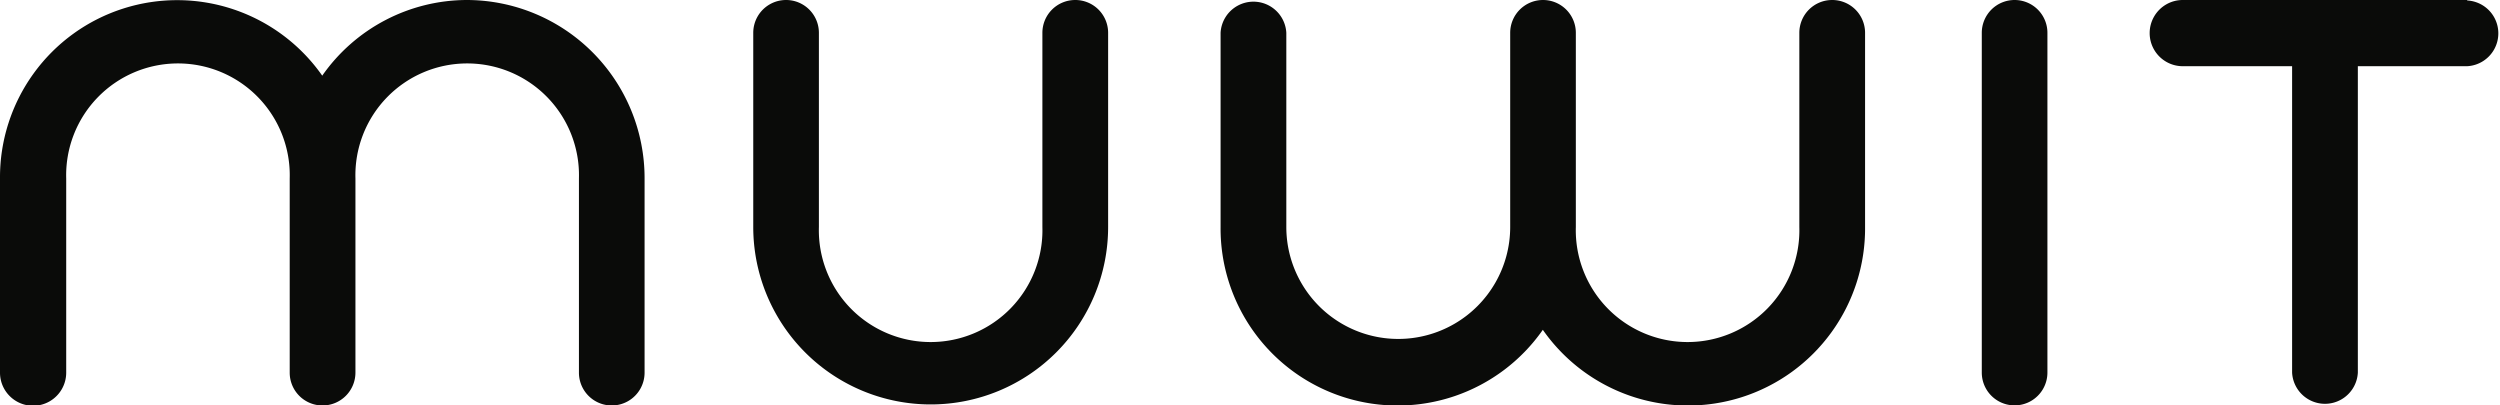 <svg xmlns="http://www.w3.org/2000/svg" id="a60fa10f-73a3-4d53-b343-e012743be973" data-name="Ebene 1" viewBox="0 0 264.32 42.87"><defs><style>.b1c2aaab-31c5-4608-8425-645566b64639{fill:#0a0b09;}</style></defs><path class="b1c2aaab-31c5-4608-8425-645566b64639" d="M260.85,0H230.78a3.48,3.48,0,1,0,0,7h11.56V39.4a3.48,3.48,0,0,0,6.95,0V7h11.56a3.48,3.48,0,0,0,0-6.95Z" transform="translate(0 0)"></path><path class="b1c2aaab-31c5-4608-8425-645566b64639" d="M213,0a3.47,3.47,0,0,0-3.47,3.47V39.39a3.47,3.47,0,1,0,6.94,0V3.47A3.47,3.47,0,0,0,213,0Z" transform="translate(0 0)"></path><path class="b1c2aaab-31c5-4608-8425-645566b64639" d="M193.71,0a3.47,3.47,0,0,0-3.47,3.47V24a11.82,11.82,0,1,1-23.63,0V3.47A3.47,3.47,0,0,0,163.14,0h0a3.47,3.47,0,0,0-3.47,3.47V24A11.82,11.82,0,1,1,136,24V3.47a3.48,3.48,0,0,0-6.95,0V24a18.72,18.72,0,0,0,34.07,10.87A18.72,18.72,0,0,0,197.19,24V3.47A3.47,3.47,0,0,0,193.71,0Z" transform="translate(0 0)"></path><path class="b1c2aaab-31c5-4608-8425-645566b64639" d="M113.69,0a3.47,3.47,0,0,0-3.48,3.47V24a11.82,11.82,0,1,1-23.63,0V3.47a3.47,3.47,0,1,0-6.94,0V24a18.76,18.76,0,1,0,37.52,0V3.47A3.47,3.47,0,0,0,113.69,0Z" transform="translate(0 0)"></path><path class="b1c2aaab-31c5-4608-8425-645566b64639" d="M49.37,0a18.71,18.71,0,0,0-15.3,8A18.73,18.73,0,0,0,0,18.87V39.4a3.48,3.48,0,0,0,7,0V18.87a11.82,11.82,0,1,1,23.63,0V39.4a3.47,3.47,0,0,0,3.47,3.47h0a3.48,3.48,0,0,0,3.48-3.47V18.87a11.82,11.82,0,1,1,23.63,0V39.4a3.47,3.47,0,1,0,6.94,0V18.87A18.83,18.83,0,0,0,49.37,0Z" transform="translate(0 0)"></path></svg>